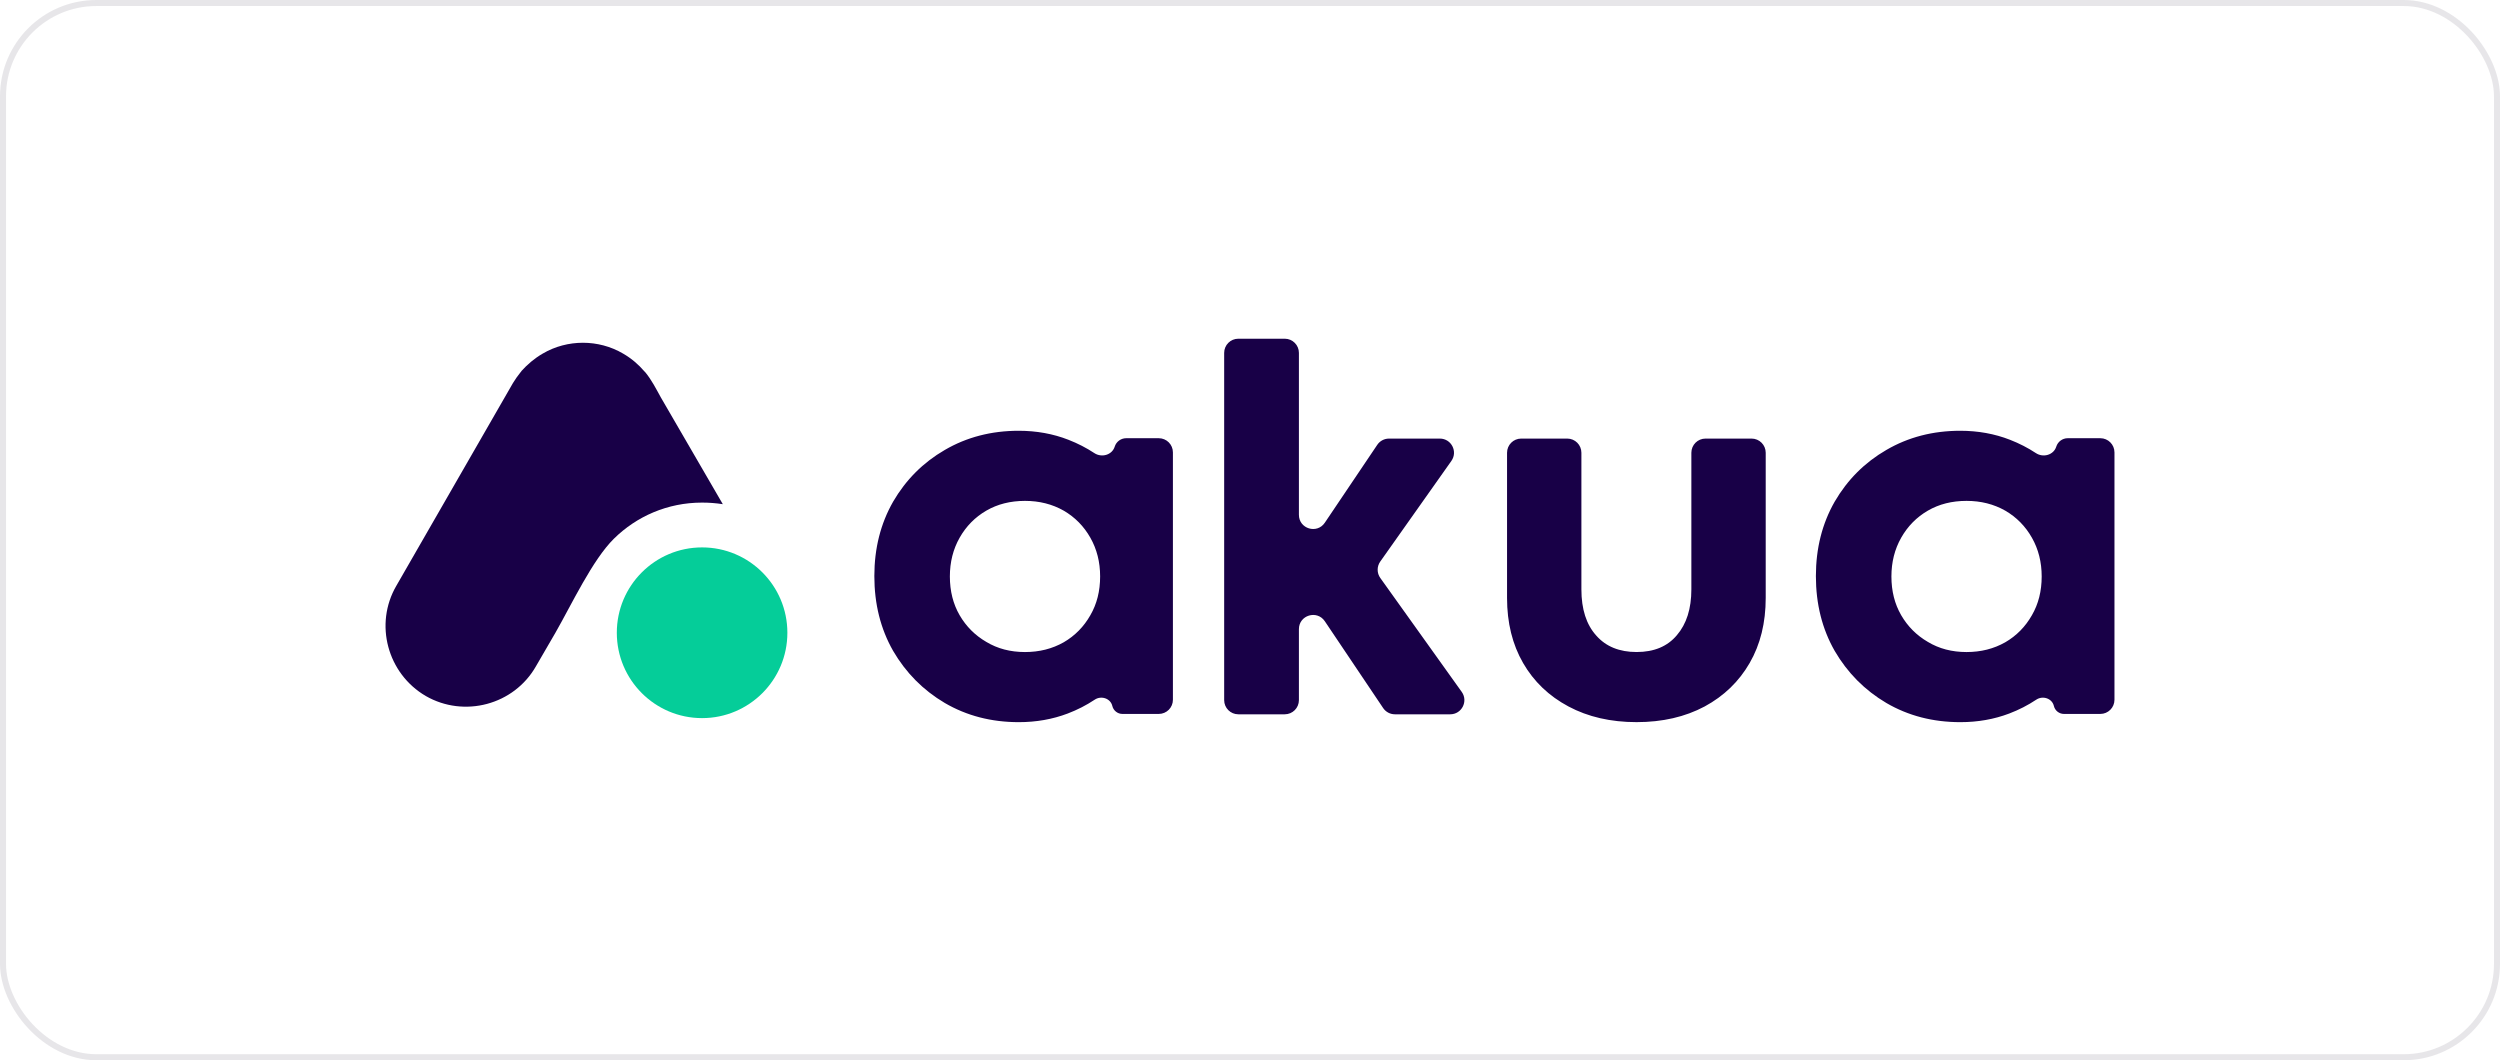 <svg width="415" height="176" viewBox="0 0 415 176" fill="none" xmlns="http://www.w3.org/2000/svg">
<rect x="0.5" y="0.5" width="414" height="175" rx="15.5" stroke="#0C0024" stroke-opacity="0.1"/>
<g clip-path="url(#clip0_3712_10412)">
<path d="M102.391 105.038C102.391 97.213 108.729 90.869 116.547 90.869C124.366 90.869 130.704 97.213 130.704 105.038C130.704 112.863 124.366 119.207 116.547 119.207C108.729 119.207 102.391 112.863 102.391 105.038Z" fill="#05CD99"/>
<path d="M96.763 56.898C99.043 56.898 101.376 57.482 103.444 58.702C104.823 59.498 105.989 60.506 106.944 61.621L106.997 61.674C107.032 61.709 107.067 61.745 107.103 61.78C108.163 63.054 108.906 64.539 109.701 65.972L119.987 83.696C118.856 83.519 117.707 83.431 116.54 83.431C110.814 83.431 105.671 85.713 101.907 89.427C98.354 92.93 94.908 100.306 92.204 105.029L88.969 110.601C85.311 117.022 77.04 119.197 70.677 115.536C64.315 111.821 62.088 103.596 65.799 97.228L85.152 63.584C85.541 62.947 85.965 62.346 86.424 61.78C86.46 61.745 86.495 61.709 86.53 61.674V61.621C87.538 60.506 88.704 59.498 90.083 58.702C92.151 57.482 94.484 56.898 96.763 56.898Z" fill="#180047"/>
<path d="M169.11 71.508C172.055 71.508 174.805 72.007 177.36 73.004C178.906 73.607 180.341 74.344 181.664 75.217C182.876 76.016 184.606 75.532 185.041 74.146C185.302 73.312 186.075 72.744 186.948 72.743H192.355C193.653 72.744 194.704 73.796 194.704 75.095V116.162C194.704 117.46 193.653 118.513 192.355 118.513H186.322C185.524 118.513 184.83 117.964 184.645 117.188C184.346 115.927 182.803 115.426 181.725 116.144C180.333 117.071 178.835 117.838 177.23 118.448C174.719 119.401 172.012 119.878 169.11 119.878C164.564 119.878 160.471 118.816 156.833 116.693C153.239 114.569 150.38 111.686 148.258 108.045C146.18 104.405 145.141 100.266 145.141 95.628C145.141 91.034 146.18 86.916 148.258 83.276C150.38 79.635 153.239 76.775 156.833 74.694C160.471 72.57 164.564 71.508 169.11 71.508ZM325.408 71.508C328.353 71.508 331.103 72.007 333.658 73.004C335.204 73.607 336.638 74.344 337.962 75.217C339.174 76.016 340.904 75.532 341.338 74.146C341.6 73.312 342.373 72.744 343.246 72.743H348.653C349.95 72.744 351.002 73.796 351.002 75.095V116.162C351.002 117.46 349.95 118.513 348.653 118.513H342.619C341.821 118.513 341.127 117.964 340.943 117.188C340.642 115.927 339.1 115.426 338.023 116.144C336.631 117.071 335.132 117.838 333.528 118.448C331.016 119.401 328.31 119.878 325.408 119.878C320.861 119.878 316.768 118.816 313.131 116.693C309.536 114.569 306.678 111.686 304.556 108.045C302.478 104.405 301.438 100.266 301.438 95.628C301.438 91.034 302.478 86.916 304.556 83.276C306.678 79.635 309.536 76.775 313.131 74.694C316.768 72.57 320.861 71.508 325.408 71.508ZM260.163 72.804C261.461 72.804 262.512 73.857 262.512 75.156V97.835C262.512 101.129 263.335 103.686 264.981 105.506C266.583 107.327 268.813 108.236 271.671 108.236C274.573 108.236 276.803 107.305 278.362 105.441C279.965 103.577 280.766 101.042 280.766 97.835V75.156C280.766 73.857 281.818 72.804 283.115 72.804H290.759C292.056 72.804 293.108 73.857 293.108 75.156V99.265C293.108 103.382 292.22 106.98 290.444 110.057C288.669 113.134 286.178 115.54 282.974 117.274C279.726 119.007 275.958 119.874 271.671 119.874C267.384 119.874 263.616 119.007 260.368 117.274C257.12 115.54 254.609 113.134 252.833 110.057C251.058 106.98 250.17 103.382 250.17 99.265V75.156C250.17 73.857 251.222 72.804 252.519 72.804H260.163ZM213.27 56.226C214.568 56.226 215.619 57.279 215.619 58.577V85.46C215.619 87.779 218.621 88.697 219.917 86.774L228.627 73.841C229.064 73.193 229.794 72.805 230.576 72.805H239.013C240.918 72.805 242.031 74.956 240.93 76.513L229.122 93.218C228.544 94.035 228.547 95.13 229.129 95.944L242.647 114.854C243.759 116.41 242.648 118.574 240.737 118.574H231.552C230.769 118.574 230.038 118.184 229.602 117.535L219.918 103.125C218.623 101.199 215.619 102.116 215.619 104.438V116.223C215.619 117.521 214.568 118.574 213.27 118.574H205.562C204.264 118.574 203.212 117.521 203.212 116.223V58.577C203.212 57.279 204.264 56.226 205.562 56.226H213.27ZM170.15 83.146C167.725 83.146 165.581 83.688 163.719 84.771C161.857 85.855 160.384 87.35 159.301 89.257C158.219 91.164 157.678 93.309 157.678 95.693C157.678 98.12 158.219 100.266 159.301 102.13C160.384 103.993 161.857 105.467 163.719 106.551C165.581 107.677 167.725 108.24 170.15 108.24C172.531 108.24 174.675 107.699 176.581 106.616C178.443 105.532 179.915 104.037 180.998 102.13C182.081 100.266 182.622 98.12 182.622 95.693C182.622 93.309 182.08 91.164 180.998 89.257C179.915 87.35 178.443 85.855 176.581 84.771C174.675 83.688 172.531 83.146 170.15 83.146ZM326.447 83.146C324.022 83.146 321.879 83.688 320.017 84.771C318.155 85.855 316.682 87.35 315.599 89.257C314.517 91.164 313.975 93.309 313.975 95.693C313.975 98.12 314.517 100.266 315.599 102.13C316.682 103.993 318.155 105.467 320.017 106.551C321.878 107.677 324.022 108.24 326.447 108.24C328.829 108.24 330.973 107.699 332.878 106.616C334.74 105.532 336.213 104.037 337.296 102.13C338.378 100.266 338.92 98.12 338.92 95.693C338.92 93.309 338.378 91.164 337.296 89.257C336.213 87.35 334.74 85.855 332.878 84.771C330.973 83.688 328.829 83.146 326.447 83.146Z" fill="#180047"/>
</g>
<defs>
<clipPath id="clip0_3712_10412">
<rect width="287" height="64" fill="white" transform="translate(64 56)"/>
</clipPath>
</defs>
</svg>
